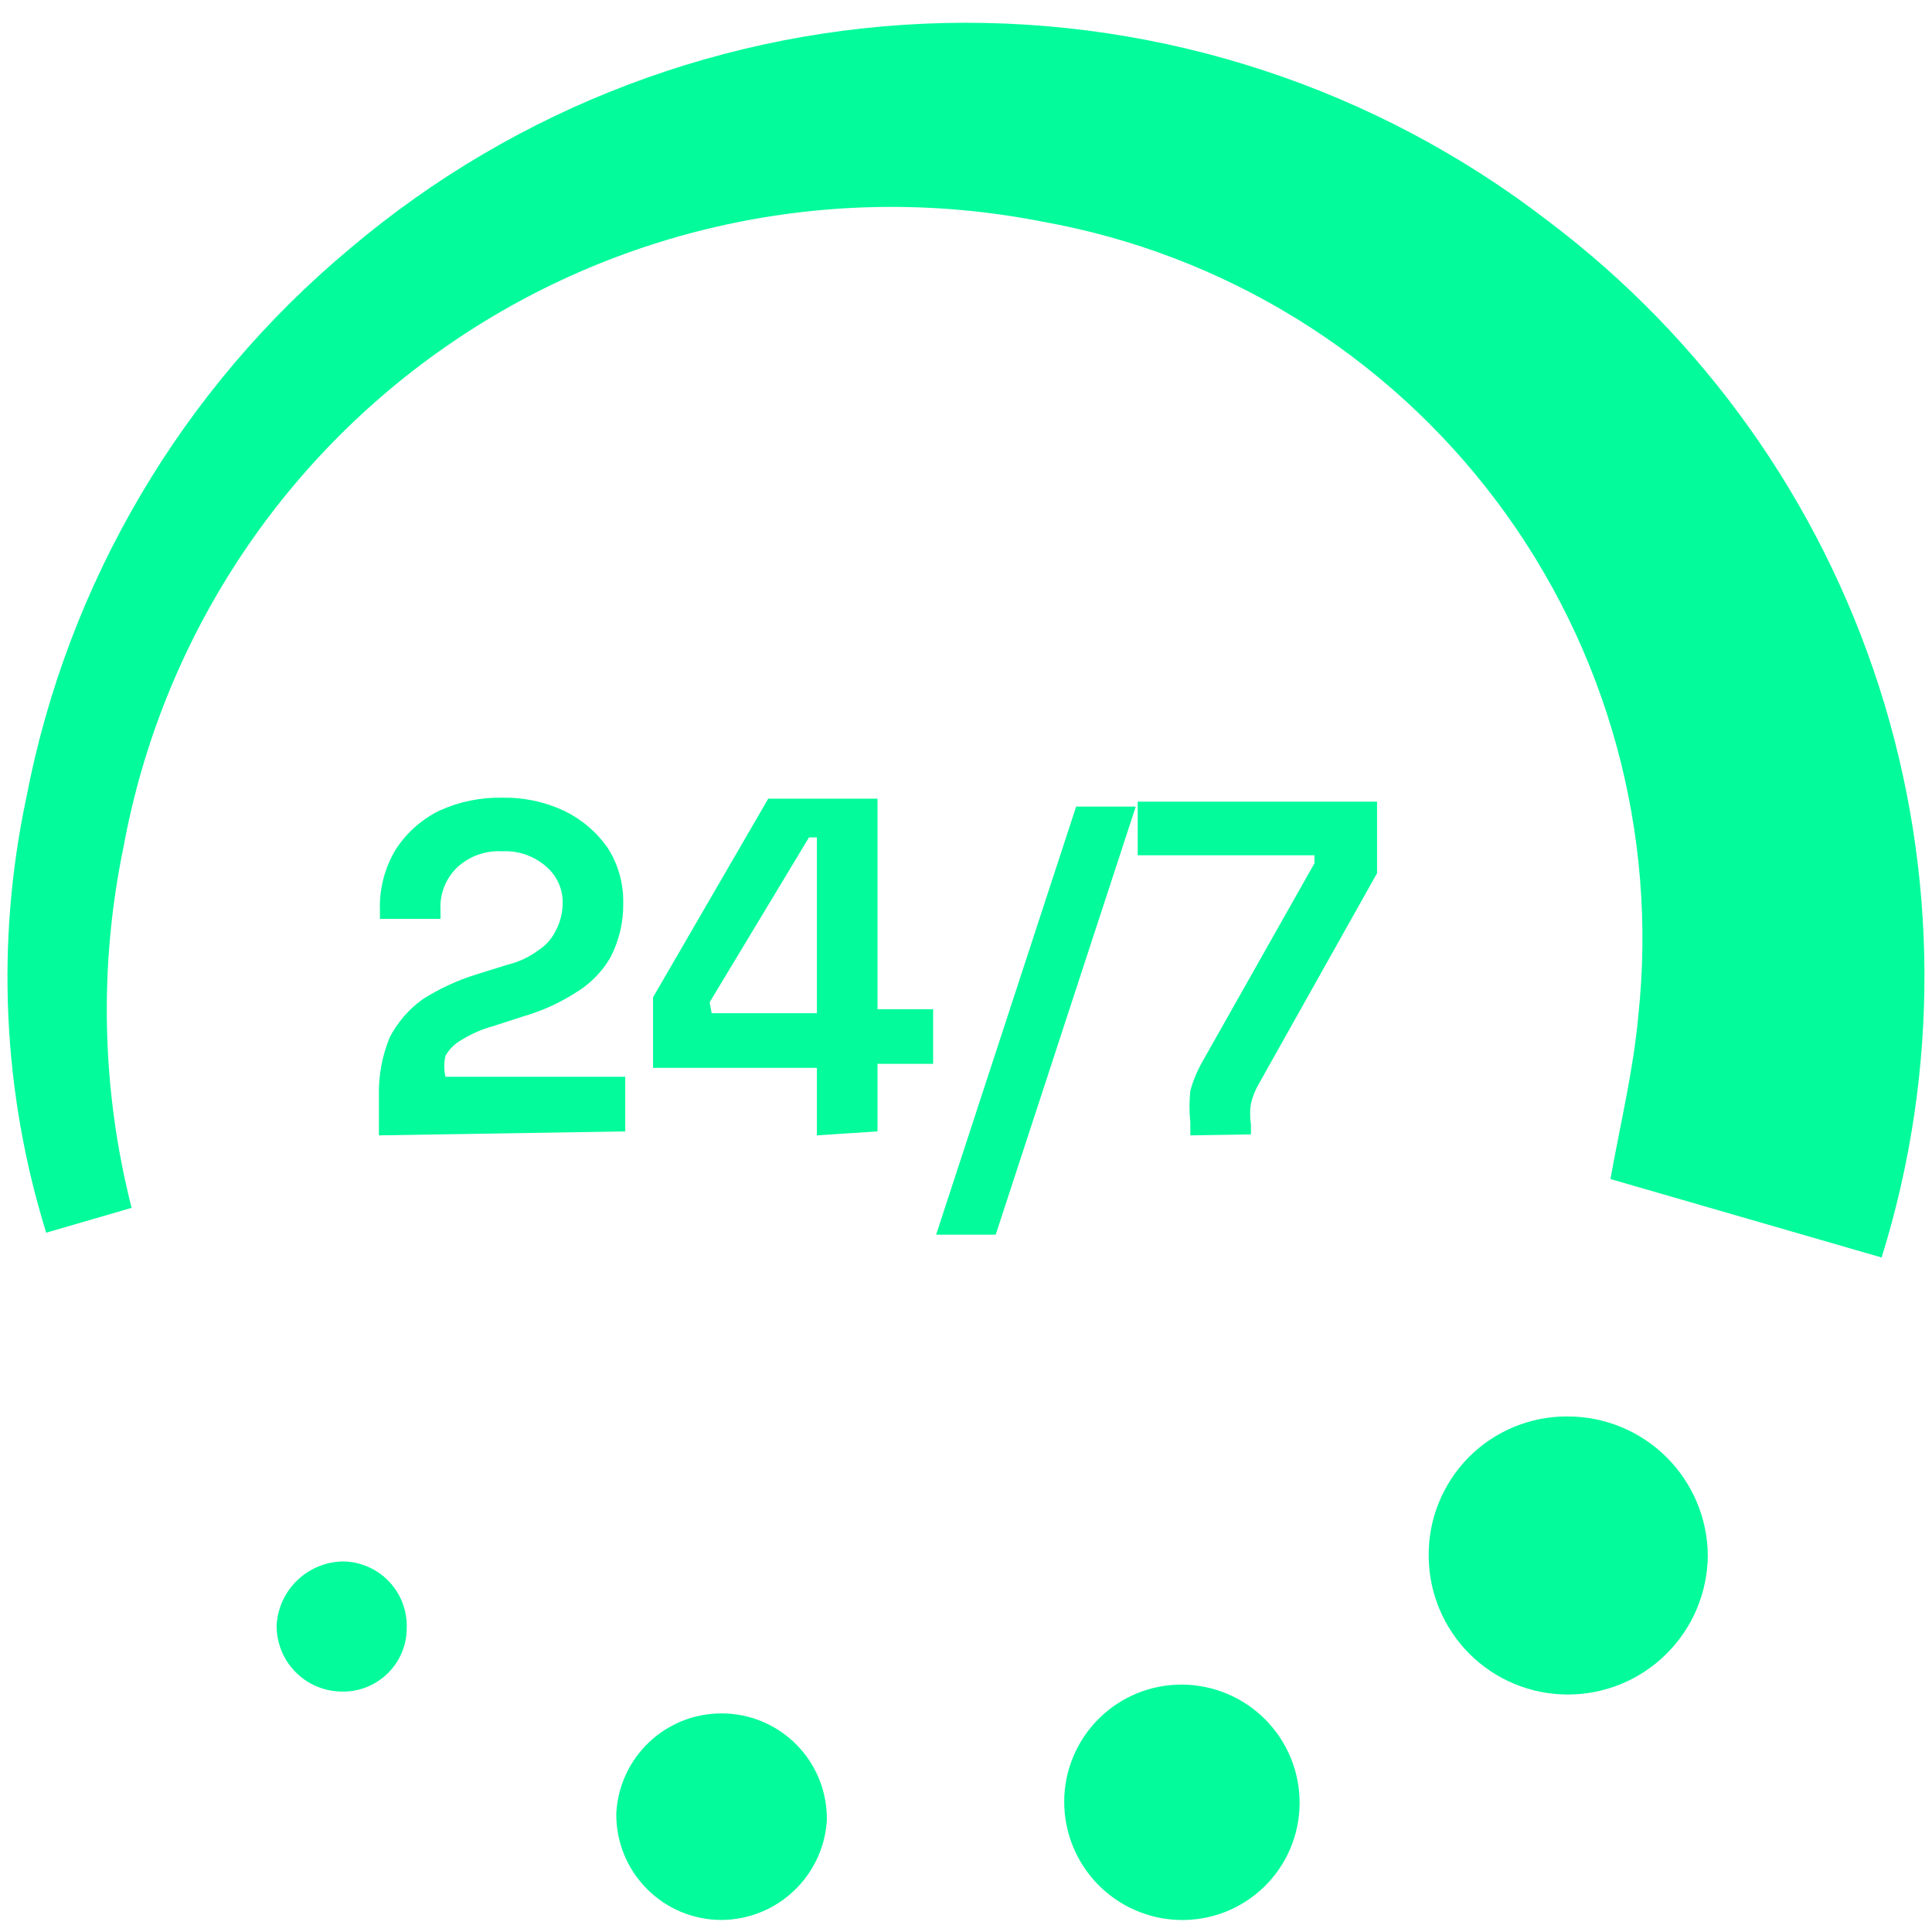 <svg width="77" height="77" viewBox="0 0 77 77" fill="none" xmlns="http://www.w3.org/2000/svg">
<path d="M5.245 48.139L1.841 49.129C0.099 43.513 -0.173 37.544 1.049 31.792C2.693 23.224 7.253 15.489 13.954 9.902C20.592 4.283 28.958 1.111 37.653 0.917C46.349 0.722 54.847 3.517 61.731 8.833C67.924 13.512 72.521 19.988 74.894 27.378C77.267 34.767 77.302 42.709 74.992 50.118L64.185 46.991C64.58 44.775 65.095 42.677 65.293 40.5C66.079 33.196 64.065 25.865 59.657 19.988C55.249 14.11 48.775 10.124 41.543 8.833C37.502 8.037 33.343 8.05 29.308 8.874C25.272 9.698 21.44 11.314 18.034 13.631C14.628 15.947 11.715 18.916 9.466 22.367C7.216 25.817 5.673 29.68 4.928 33.731C3.935 38.496 4.044 43.423 5.245 48.139Z" fill="#03fb9b"/>
<path d="M62.483 56.453C63.956 56.453 65.37 57.035 66.416 58.073C67.462 59.112 68.054 60.521 68.065 61.994C68.059 62.727 67.909 63.452 67.624 64.127C67.339 64.802 66.923 65.415 66.401 65.929C65.879 66.444 65.261 66.851 64.582 67.127C63.903 67.402 63.176 67.541 62.443 67.535C60.987 67.525 59.594 66.942 58.564 65.913C57.535 64.883 56.952 63.49 56.941 62.034C56.931 61.301 57.066 60.574 57.341 59.895C57.615 59.216 58.022 58.597 58.538 58.077C59.054 57.557 59.67 57.147 60.347 56.867C61.024 56.588 61.75 56.447 62.483 56.453Z" fill="#03fb9b"/>
<path d="M51.796 71.89C51.791 72.51 51.662 73.123 51.418 73.693C51.173 74.263 50.818 74.778 50.372 75.209C49.926 75.64 49.399 75.978 48.821 76.204C48.243 76.429 47.626 76.536 47.006 76.521C45.778 76.49 44.609 75.98 43.752 75.1C42.894 74.22 42.414 73.039 42.414 71.81C42.414 71.194 42.536 70.583 42.774 70.014C43.011 69.445 43.359 68.928 43.797 68.494C44.235 68.059 44.754 67.716 45.325 67.484C45.896 67.251 46.508 67.135 47.125 67.14C47.744 67.145 48.355 67.272 48.925 67.514C49.494 67.755 50.01 68.106 50.444 68.547C50.877 68.988 51.221 69.511 51.453 70.084C51.685 70.658 51.801 71.271 51.796 71.89Z" fill="#03fb9b"/>
<path d="M28.758 68.288C29.316 68.287 29.869 68.398 30.383 68.614C30.897 68.83 31.363 69.146 31.754 69.544C32.145 69.942 32.452 70.414 32.658 70.933C32.864 71.451 32.965 72.004 32.954 72.562C32.884 73.63 32.413 74.632 31.634 75.366C30.856 76.101 29.828 76.513 28.758 76.52C28.204 76.52 27.655 76.411 27.143 76.198C26.632 75.984 26.168 75.671 25.778 75.278C25.388 74.884 25.079 74.417 24.87 73.903C24.662 73.39 24.557 72.84 24.562 72.286C24.613 71.207 25.078 70.19 25.859 69.445C26.64 68.701 27.679 68.286 28.758 68.288Z" fill="#03fb9b"/>
<path d="M13.599 67.417C13.256 67.412 12.916 67.339 12.601 67.203C12.286 67.067 12.002 66.87 11.763 66.624C11.524 66.377 11.335 66.086 11.209 65.767C11.082 65.448 11.02 65.107 11.025 64.764C11.066 64.078 11.367 63.434 11.868 62.963C12.368 62.492 13.029 62.23 13.717 62.231C14.055 62.242 14.387 62.319 14.696 62.458C15.004 62.596 15.281 62.794 15.513 63.04C15.745 63.287 15.926 63.577 16.046 63.893C16.165 64.209 16.221 64.545 16.211 64.883C16.211 65.223 16.143 65.559 16.011 65.872C15.879 66.184 15.684 66.467 15.441 66.703C15.197 66.939 14.909 67.124 14.592 67.247C14.276 67.37 13.938 67.428 13.599 67.417Z" fill="#03fb9b"/>
<path d="M15.102 45.25V43.667C15.082 42.867 15.23 42.071 15.538 41.331C15.851 40.736 16.298 40.221 16.843 39.827C17.509 39.404 18.228 39.071 18.981 38.837L20.248 38.442C20.677 38.339 21.081 38.15 21.436 37.887C21.742 37.695 21.989 37.421 22.148 37.096C22.323 36.766 22.418 36.4 22.425 36.027C22.436 35.741 22.381 35.458 22.264 35.197C22.147 34.936 21.972 34.705 21.752 34.523C21.27 34.107 20.646 33.893 20.01 33.929C19.686 33.909 19.361 33.955 19.055 34.064C18.749 34.173 18.468 34.343 18.229 34.563C18 34.781 17.822 35.046 17.705 35.34C17.589 35.634 17.538 35.949 17.557 36.265V36.621H15.142V36.304C15.109 35.442 15.329 34.59 15.775 33.851C16.204 33.188 16.807 32.653 17.517 32.306C18.299 31.95 19.151 31.775 20.01 31.792C20.857 31.775 21.697 31.951 22.465 32.306C23.161 32.638 23.76 33.142 24.206 33.771C24.633 34.431 24.853 35.202 24.839 35.987C24.852 36.745 24.675 37.493 24.325 38.165C23.981 38.755 23.49 39.246 22.9 39.59C22.273 39.986 21.593 40.293 20.881 40.5L19.654 40.896C19.207 41.019 18.781 41.206 18.388 41.45C18.121 41.598 17.901 41.817 17.754 42.083C17.69 42.357 17.69 42.641 17.754 42.914H24.919V45.092L15.102 45.25Z" fill="#03fb9b"/>
<path d="M32.558 45.25V42.559H26.027V39.748L30.618 31.831H34.973V40.223H37.19V42.4H34.973V45.091L32.558 45.25ZM28.363 40.381H32.558V33.375H32.242L28.283 39.945L28.363 40.381Z" fill="#03fb9b"/>
<path d="M37.309 49.209L42.889 32.148H45.265L39.683 49.209H37.309Z" fill="#03fb9b"/>
<path d="M47.441 45.25V44.736C47.396 44.315 47.396 43.89 47.441 43.469C47.552 43.068 47.712 42.683 47.917 42.321L52.389 34.404V34.087H45.343V31.95H54.883V34.801L50.173 43.192C50.03 43.439 49.923 43.705 49.856 43.983C49.812 44.258 49.812 44.539 49.856 44.814V45.211L47.441 45.25Z" fill="#03fb9b"/>
</svg>
